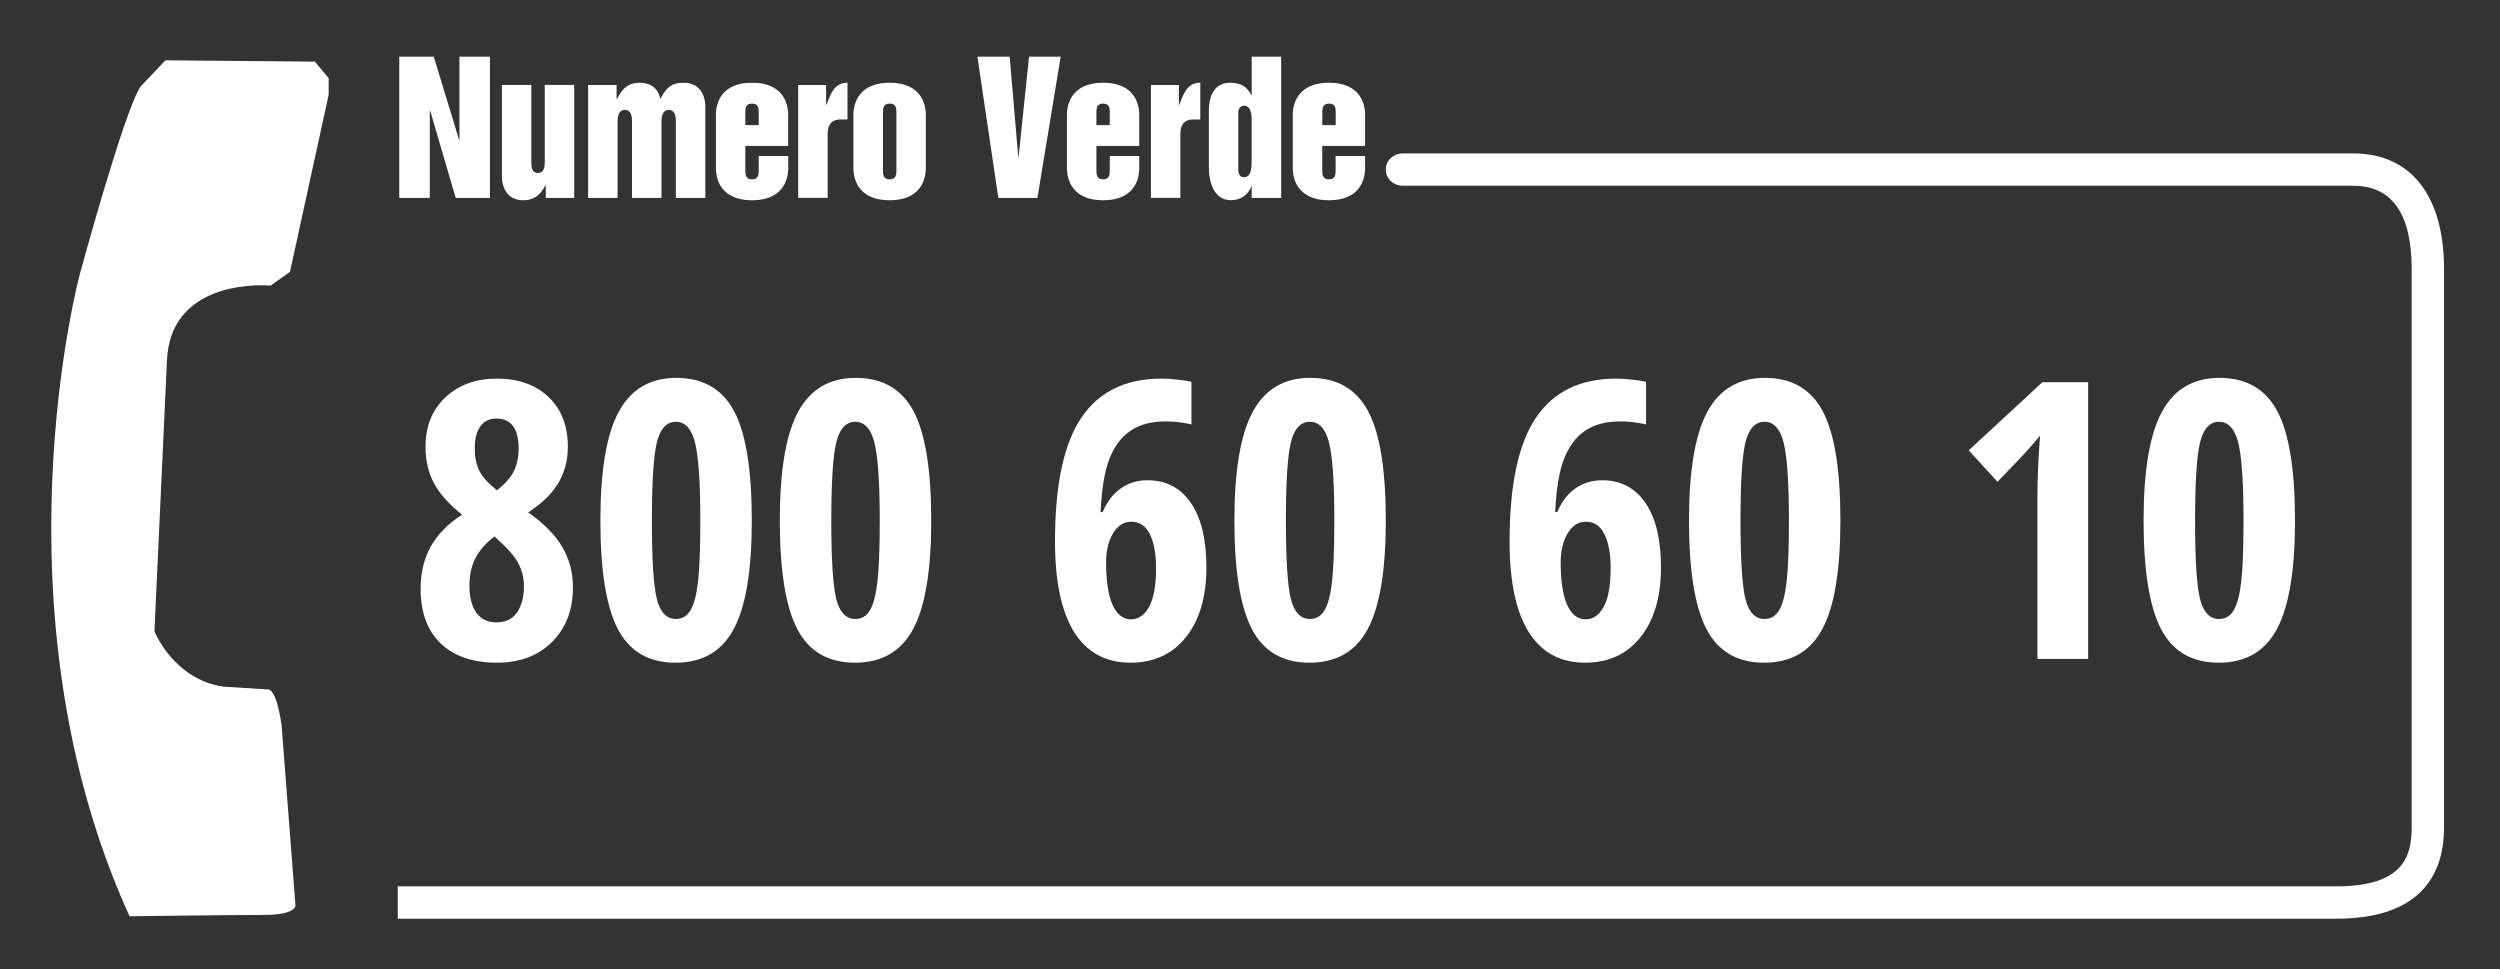 <?xml version="1.0" encoding="UTF-8"?> <svg xmlns="http://www.w3.org/2000/svg" width="129" height="50" viewBox="0 0 129 50" fill="none"><rect x="0" y="0" width="129" height="50" fill="#333333" stroke="none"/><path d="M25.639 19.537C26.752 19.537 27.641 19.853 28.305 20.484C28.969 21.116 29.301 21.975 29.301 23.062C29.301 23.733 29.145 24.342 28.832 24.889C28.526 25.429 28.002 25.947 27.26 26.441C28.093 27.034 28.686 27.643 29.037 28.268C29.389 28.886 29.564 29.563 29.564 30.299C29.564 31.464 29.206 32.405 28.49 33.121C27.774 33.837 26.824 34.195 25.639 34.195C24.408 34.195 23.445 33.867 22.748 33.209C22.051 32.545 21.703 31.601 21.703 30.377C21.703 29.557 21.876 28.834 22.221 28.209C22.572 27.578 23.113 27.027 23.842 26.559C23.165 26.018 22.68 25.475 22.387 24.928C22.1 24.374 21.957 23.753 21.957 23.062C21.957 21.995 22.299 21.142 22.982 20.504C23.672 19.859 24.558 19.537 25.639 19.537ZM24.223 30.24C24.223 30.813 24.34 31.269 24.574 31.607C24.815 31.946 25.157 32.115 25.6 32.115C26.081 32.115 26.439 31.946 26.674 31.607C26.915 31.269 27.035 30.813 27.035 30.24C27.035 29.83 26.941 29.443 26.752 29.078C26.563 28.713 26.199 28.294 25.658 27.818L25.521 27.682C25.098 27.994 24.776 28.352 24.555 28.756C24.333 29.153 24.223 29.648 24.223 30.24ZM25.619 21.598C25.248 21.598 24.968 21.734 24.779 22.008C24.59 22.275 24.496 22.659 24.496 23.16C24.496 23.59 24.574 23.964 24.73 24.283C24.887 24.602 25.189 24.941 25.639 25.299C26.068 24.967 26.361 24.635 26.518 24.303C26.68 23.971 26.762 23.59 26.762 23.16C26.762 22.119 26.381 21.598 25.619 21.598Z" fill="white"></path><path d="M38.793 26.861C38.793 29.446 38.48 31.314 37.855 32.467C37.237 33.619 36.238 34.195 34.857 34.195C33.477 34.195 32.484 33.616 31.879 32.457C31.28 31.298 30.98 29.433 30.98 26.861C30.98 24.283 31.296 22.412 31.928 21.246C32.559 20.081 33.549 19.498 34.897 19.498C36.27 19.498 37.263 20.068 37.875 21.207C38.487 22.346 38.793 24.231 38.793 26.861ZM33.637 26.861C33.637 28.86 33.721 30.208 33.891 30.904C34.066 31.594 34.395 31.939 34.877 31.939C35.203 31.939 35.453 31.79 35.629 31.49C35.811 31.191 35.941 30.696 36.02 30.006C36.098 29.309 36.137 28.261 36.137 26.861C36.137 24.895 36.046 23.554 35.863 22.838C35.681 22.122 35.352 21.764 34.877 21.764C34.395 21.764 34.066 22.122 33.891 22.838C33.721 23.547 33.637 24.889 33.637 26.861Z" fill="white"></path><path d="M48.051 26.861C48.051 29.446 47.738 31.314 47.113 32.467C46.495 33.619 45.495 34.195 44.115 34.195C42.735 34.195 41.742 33.616 41.137 32.457C40.538 31.298 40.238 29.433 40.238 26.861C40.238 24.283 40.554 22.412 41.185 21.246C41.817 20.081 42.807 19.498 44.154 19.498C45.528 19.498 46.521 20.068 47.133 21.207C47.745 22.346 48.051 24.231 48.051 26.861ZM42.895 26.861C42.895 28.86 42.979 30.208 43.148 30.904C43.324 31.594 43.653 31.939 44.135 31.939C44.46 31.939 44.711 31.79 44.887 31.49C45.069 31.191 45.199 30.696 45.277 30.006C45.355 29.309 45.395 28.261 45.395 26.861C45.395 24.895 45.303 23.554 45.121 22.838C44.939 22.122 44.61 21.764 44.135 21.764C43.653 21.764 43.324 22.122 43.148 22.838C42.979 23.547 42.895 24.889 42.895 26.861Z" fill="white"></path><path d="M54.438 27.936C54.438 25.025 54.89 22.9 55.795 21.559C56.7 20.211 58.08 19.537 59.935 19.537C60.228 19.537 60.522 19.557 60.815 19.596C61.107 19.628 61.329 19.664 61.478 19.703V21.9C61.029 21.796 60.587 21.744 60.15 21.744C59.408 21.744 58.8 21.907 58.324 22.232C57.849 22.558 57.488 23.046 57.24 23.697C56.993 24.342 56.843 25.25 56.791 26.422H56.898C57.126 25.881 57.439 25.475 57.836 25.201C58.233 24.921 58.692 24.781 59.213 24.781C60.17 24.781 60.915 25.172 61.449 25.953C61.983 26.728 62.25 27.838 62.25 29.283C62.25 30.794 61.898 31.991 61.195 32.877C60.492 33.756 59.538 34.195 58.334 34.195C57.058 34.195 56.088 33.668 55.424 32.613C54.766 31.559 54.438 29.999 54.438 27.936ZM58.353 31.959C58.744 31.959 59.057 31.744 59.291 31.314C59.532 30.885 59.652 30.214 59.652 29.303C59.652 28.567 59.545 27.988 59.33 27.564C59.122 27.135 58.803 26.92 58.373 26.92C57.989 26.92 57.676 27.119 57.435 27.516C57.195 27.913 57.074 28.414 57.074 29.02C57.074 29.97 57.185 30.699 57.406 31.207C57.634 31.708 57.95 31.959 58.353 31.959Z" fill="white"></path><path d="M71.508 26.861C71.508 29.446 71.195 31.314 70.57 32.467C69.952 33.619 68.953 34.195 67.572 34.195C66.192 34.195 65.199 33.616 64.594 32.457C63.995 31.298 63.695 29.433 63.695 26.861C63.695 24.283 64.011 22.412 64.643 21.246C65.274 20.081 66.264 19.498 67.611 19.498C68.985 19.498 69.978 20.068 70.59 21.207C71.202 22.346 71.508 24.231 71.508 26.861ZM66.352 26.861C66.352 28.86 66.436 30.208 66.606 30.904C66.781 31.594 67.11 31.939 67.592 31.939C67.917 31.939 68.168 31.79 68.344 31.49C68.526 31.191 68.656 30.696 68.734 30.006C68.812 29.309 68.852 28.261 68.852 26.861C68.852 24.895 68.76 23.554 68.578 22.838C68.396 22.122 68.067 21.764 67.592 21.764C67.11 21.764 66.781 22.122 66.606 22.838C66.436 23.547 66.352 24.889 66.352 26.861Z" fill="white"></path><path d="M77.894 27.936C77.894 25.025 78.347 22.9 79.252 21.559C80.157 20.211 81.537 19.537 83.393 19.537C83.686 19.537 83.978 19.557 84.272 19.596C84.564 19.628 84.786 19.664 84.936 19.703V21.9C84.486 21.796 84.044 21.744 83.607 21.744C82.865 21.744 82.257 21.907 81.781 22.232C81.306 22.558 80.945 23.046 80.697 23.697C80.45 24.342 80.3 25.25 80.248 26.422H80.356C80.583 25.881 80.896 25.475 81.293 25.201C81.69 24.921 82.149 24.781 82.67 24.781C83.627 24.781 84.372 25.172 84.906 25.953C85.44 26.728 85.707 27.838 85.707 29.283C85.707 30.794 85.356 31.991 84.652 32.877C83.949 33.756 82.995 34.195 81.791 34.195C80.515 34.195 79.545 33.668 78.881 32.613C78.223 31.559 77.894 29.999 77.894 27.936ZM81.811 31.959C82.201 31.959 82.514 31.744 82.748 31.314C82.989 30.885 83.109 30.214 83.109 29.303C83.109 28.567 83.002 27.988 82.787 27.564C82.579 27.135 82.26 26.92 81.83 26.92C81.446 26.92 81.133 27.119 80.893 27.516C80.652 27.913 80.531 28.414 80.531 29.02C80.531 29.97 80.642 30.699 80.863 31.207C81.091 31.708 81.407 31.959 81.811 31.959Z" fill="white"></path><path d="M94.965 26.861C94.965 29.446 94.652 31.314 94.027 32.467C93.409 33.619 92.409 34.195 91.029 34.195C89.649 34.195 88.656 33.616 88.051 32.457C87.452 31.298 87.152 29.433 87.152 26.861C87.152 24.283 87.468 22.412 88.1 21.246C88.731 20.081 89.721 19.498 91.068 19.498C92.442 19.498 93.435 20.068 94.047 21.207C94.659 22.346 94.965 24.231 94.965 26.861ZM89.809 26.861C89.809 28.86 89.893 30.208 90.062 30.904C90.238 31.594 90.567 31.939 91.049 31.939C91.374 31.939 91.625 31.79 91.801 31.49C91.983 31.191 92.113 30.696 92.191 30.006C92.269 29.309 92.309 28.261 92.309 26.861C92.309 24.895 92.217 23.554 92.035 22.838C91.853 22.122 91.524 21.764 91.049 21.764C90.567 21.764 90.238 22.122 90.062 22.838C89.893 23.547 89.809 24.889 89.809 26.861Z" fill="white"></path><path d="M107.748 34H105.131V25.621C105.131 24.71 105.176 23.662 105.268 22.477C105.222 22.542 105.053 22.74 104.76 23.072C104.473 23.404 103.91 24 103.07 24.859L101.586 23.238L105.385 19.723H107.748V34Z" fill="white"></path><path d="M118.422 26.861C118.422 29.446 118.109 31.314 117.484 32.467C116.866 33.619 115.867 34.195 114.486 34.195C113.106 34.195 112.113 33.616 111.508 32.457C110.909 31.298 110.609 29.433 110.609 26.861C110.609 24.283 110.925 22.412 111.557 21.246C112.188 20.081 113.178 19.498 114.525 19.498C115.899 19.498 116.892 20.068 117.504 21.207C118.116 22.346 118.422 24.231 118.422 26.861ZM113.266 26.861C113.266 28.86 113.35 30.208 113.52 30.904C113.695 31.594 114.024 31.939 114.506 31.939C114.831 31.939 115.082 31.79 115.258 31.49C115.44 31.191 115.57 30.696 115.648 30.006C115.727 29.309 115.766 28.261 115.766 26.861C115.766 24.895 115.674 23.554 115.492 22.838C115.31 22.122 114.981 21.764 114.506 21.764C114.024 21.764 113.695 22.122 113.52 22.838C113.35 23.547 113.266 24.889 113.266 26.861Z" fill="white"></path><path fill-rule="evenodd" clip-rule="evenodd" d="M20.602 2.925H22.381L23.691 7.221H23.707V2.925H25.282V10.214H23.514L22.197 5.708H22.177V10.214H20.602V2.925Z" fill="white"></path><path fill-rule="evenodd" clip-rule="evenodd" d="M29.633 10.214H28.163V9.568H28.143C27.871 10.061 27.571 10.333 26.986 10.333C26.262 10.333 25.898 9.786 25.898 9.082V4.384H27.418V8.367C27.418 8.578 27.418 8.925 27.762 8.925C28.109 8.925 28.109 8.507 28.109 8.367V4.384H29.629V10.214H29.633Z" fill="white"></path><path fill-rule="evenodd" clip-rule="evenodd" d="M30.35 4.385H31.816V5.106H31.833C32.116 4.575 32.398 4.269 33.02 4.269C33.507 4.269 33.949 4.497 34.071 5.106C34.361 4.575 34.585 4.269 35.282 4.269C36.017 4.269 36.395 4.796 36.395 5.517V10.215H34.874V6.3C34.874 6.089 34.874 5.67 34.503 5.67C34.133 5.67 34.133 6.164 34.133 6.3V10.215H32.612V6.3C32.612 6.089 32.612 5.67 32.238 5.67C31.867 5.67 31.867 6.164 31.867 6.3V10.215H30.347V4.385H30.35Z" fill="white"></path><path fill-rule="evenodd" clip-rule="evenodd" d="M41.184 4.385H42.626V5.415H42.643C42.854 4.874 43.037 4.266 43.731 4.266V6.164H43.377C42.857 6.164 42.707 6.5 42.707 6.902V10.211H41.187V4.385H41.184Z" fill="white"></path><path fill-rule="evenodd" clip-rule="evenodd" d="M50.435 2.925H52.099L52.541 8.106H52.558L53.099 2.925H54.731L53.531 10.214H51.514L50.435 2.925Z" fill="white"></path><path fill-rule="evenodd" clip-rule="evenodd" d="M59.388 4.385H60.83V5.415H60.847C61.058 4.874 61.245 4.266 61.935 4.266V6.164H61.582C61.058 6.164 60.908 6.5 60.908 6.902V10.211H59.388V4.385V4.385Z" fill="white"></path><path fill-rule="evenodd" clip-rule="evenodd" d="M36.939 5.929C36.939 5.245 37.282 4.269 38.803 4.269C40.327 4.269 40.67 5.242 40.67 5.929V7.531H38.459V8.779C38.459 8.98 38.459 9.255 38.803 9.255C39.15 9.255 39.15 8.98 39.15 8.779V8.051H40.673V8.674C40.673 9.357 40.33 10.334 38.806 10.334C37.286 10.334 36.942 9.357 36.942 8.674V5.929H36.939ZM38.459 6.456H39.15V5.817C39.15 5.616 39.15 5.344 38.803 5.344C38.459 5.344 38.459 5.616 38.459 5.817V6.456Z" fill="white"></path><path fill-rule="evenodd" clip-rule="evenodd" d="M44.037 5.929C44.037 5.245 44.384 4.269 45.905 4.269C47.425 4.269 47.772 5.242 47.772 5.929V8.674C47.772 9.357 47.425 10.334 45.905 10.334C44.381 10.334 44.037 9.357 44.037 8.674V5.929ZM45.561 8.779C45.561 8.98 45.561 9.255 45.908 9.255C46.255 9.255 46.255 8.98 46.255 8.779V5.817C46.255 5.616 46.255 5.344 45.908 5.344C45.561 5.344 45.561 5.616 45.561 5.817V8.779Z" fill="white"></path><path fill-rule="evenodd" clip-rule="evenodd" d="M66.109 10.214H64.588V9.629H64.571C64.384 10.075 64.003 10.33 63.51 10.33C62.796 10.33 62.377 9.684 62.377 8.589V5.745C62.377 4.813 62.741 4.269 63.483 4.269C64.034 4.269 64.34 4.466 64.571 4.915H64.588V2.925H66.109V10.214V10.214ZM64.585 6.191C64.585 5.837 64.517 5.452 64.197 5.452C64.054 5.452 63.895 5.572 63.895 5.806V8.762C63.895 9.061 64.044 9.143 64.197 9.143C64.585 9.143 64.585 8.595 64.585 8.194V6.191Z" fill="white"></path><path fill-rule="evenodd" clip-rule="evenodd" d="M66.707 5.929C66.707 5.245 67.054 4.269 68.575 4.269C70.095 4.269 70.439 5.242 70.439 5.929V7.531H68.228V8.779C68.228 8.98 68.228 9.255 68.575 9.255C68.918 9.255 68.918 8.98 68.918 8.779V8.051H70.439V8.674C70.439 9.357 70.095 10.334 68.575 10.334C67.054 10.334 66.707 9.357 66.707 8.674V5.929ZM68.231 6.456H68.922V5.817C68.922 5.616 68.922 5.344 68.578 5.344C68.231 5.344 68.231 5.616 68.231 5.817V6.456Z" fill="white"></path><path fill-rule="evenodd" clip-rule="evenodd" d="M55.054 5.929C55.054 5.245 55.398 4.269 56.922 4.269C58.442 4.269 58.785 5.242 58.785 5.929V7.531H56.575V8.779C56.575 8.98 56.575 9.255 56.922 9.255C57.265 9.255 57.265 8.98 57.265 8.779V8.051H58.785V8.674C58.785 9.357 58.442 10.334 56.922 10.334C55.398 10.334 55.054 9.357 55.054 8.674V5.929ZM56.575 6.456H57.265V5.817C57.265 5.616 57.265 5.344 56.922 5.344C56.575 5.344 56.575 5.616 56.575 5.817V6.456Z" fill="white"></path><path fill-rule="evenodd" clip-rule="evenodd" d="M6.684 47.279C6.684 47.279 11.891 47.211 13.605 47.211C15.316 47.211 15.245 46.711 15.245 46.711L14.53 37.432C14.248 35.435 13.82 35.575 13.82 35.575L11.537 35.432C8.969 35.075 7.969 32.578 7.969 32.578L8.612 18.663C8.755 14.238 13.963 14.738 13.963 14.738L14.963 14.027L16.959 4.891V4.034L16.245 3.18L8.537 3.112L7.252 4.466C6.394 5.752 4.112 14.174 4.112 14.174C4.112 14.174 -0.524 31.442 6.684 47.279Z" fill="white"></path><path fill-rule="evenodd" clip-rule="evenodd" d="M20.524 47.405H120.565C125.15 47.405 126.112 44.854 126.112 42.714V13.888C126.112 10.092 124.401 7.915 121.422 7.915H72.394C71.935 7.915 71.507 8.245 71.507 8.748C71.507 9.245 71.928 9.585 72.384 9.585H121.425C123.428 9.585 124.442 11.031 124.442 13.888V42.714C124.442 44.208 123.983 45.735 120.565 45.735H20.524V47.405Z" fill="white"></path></svg> 